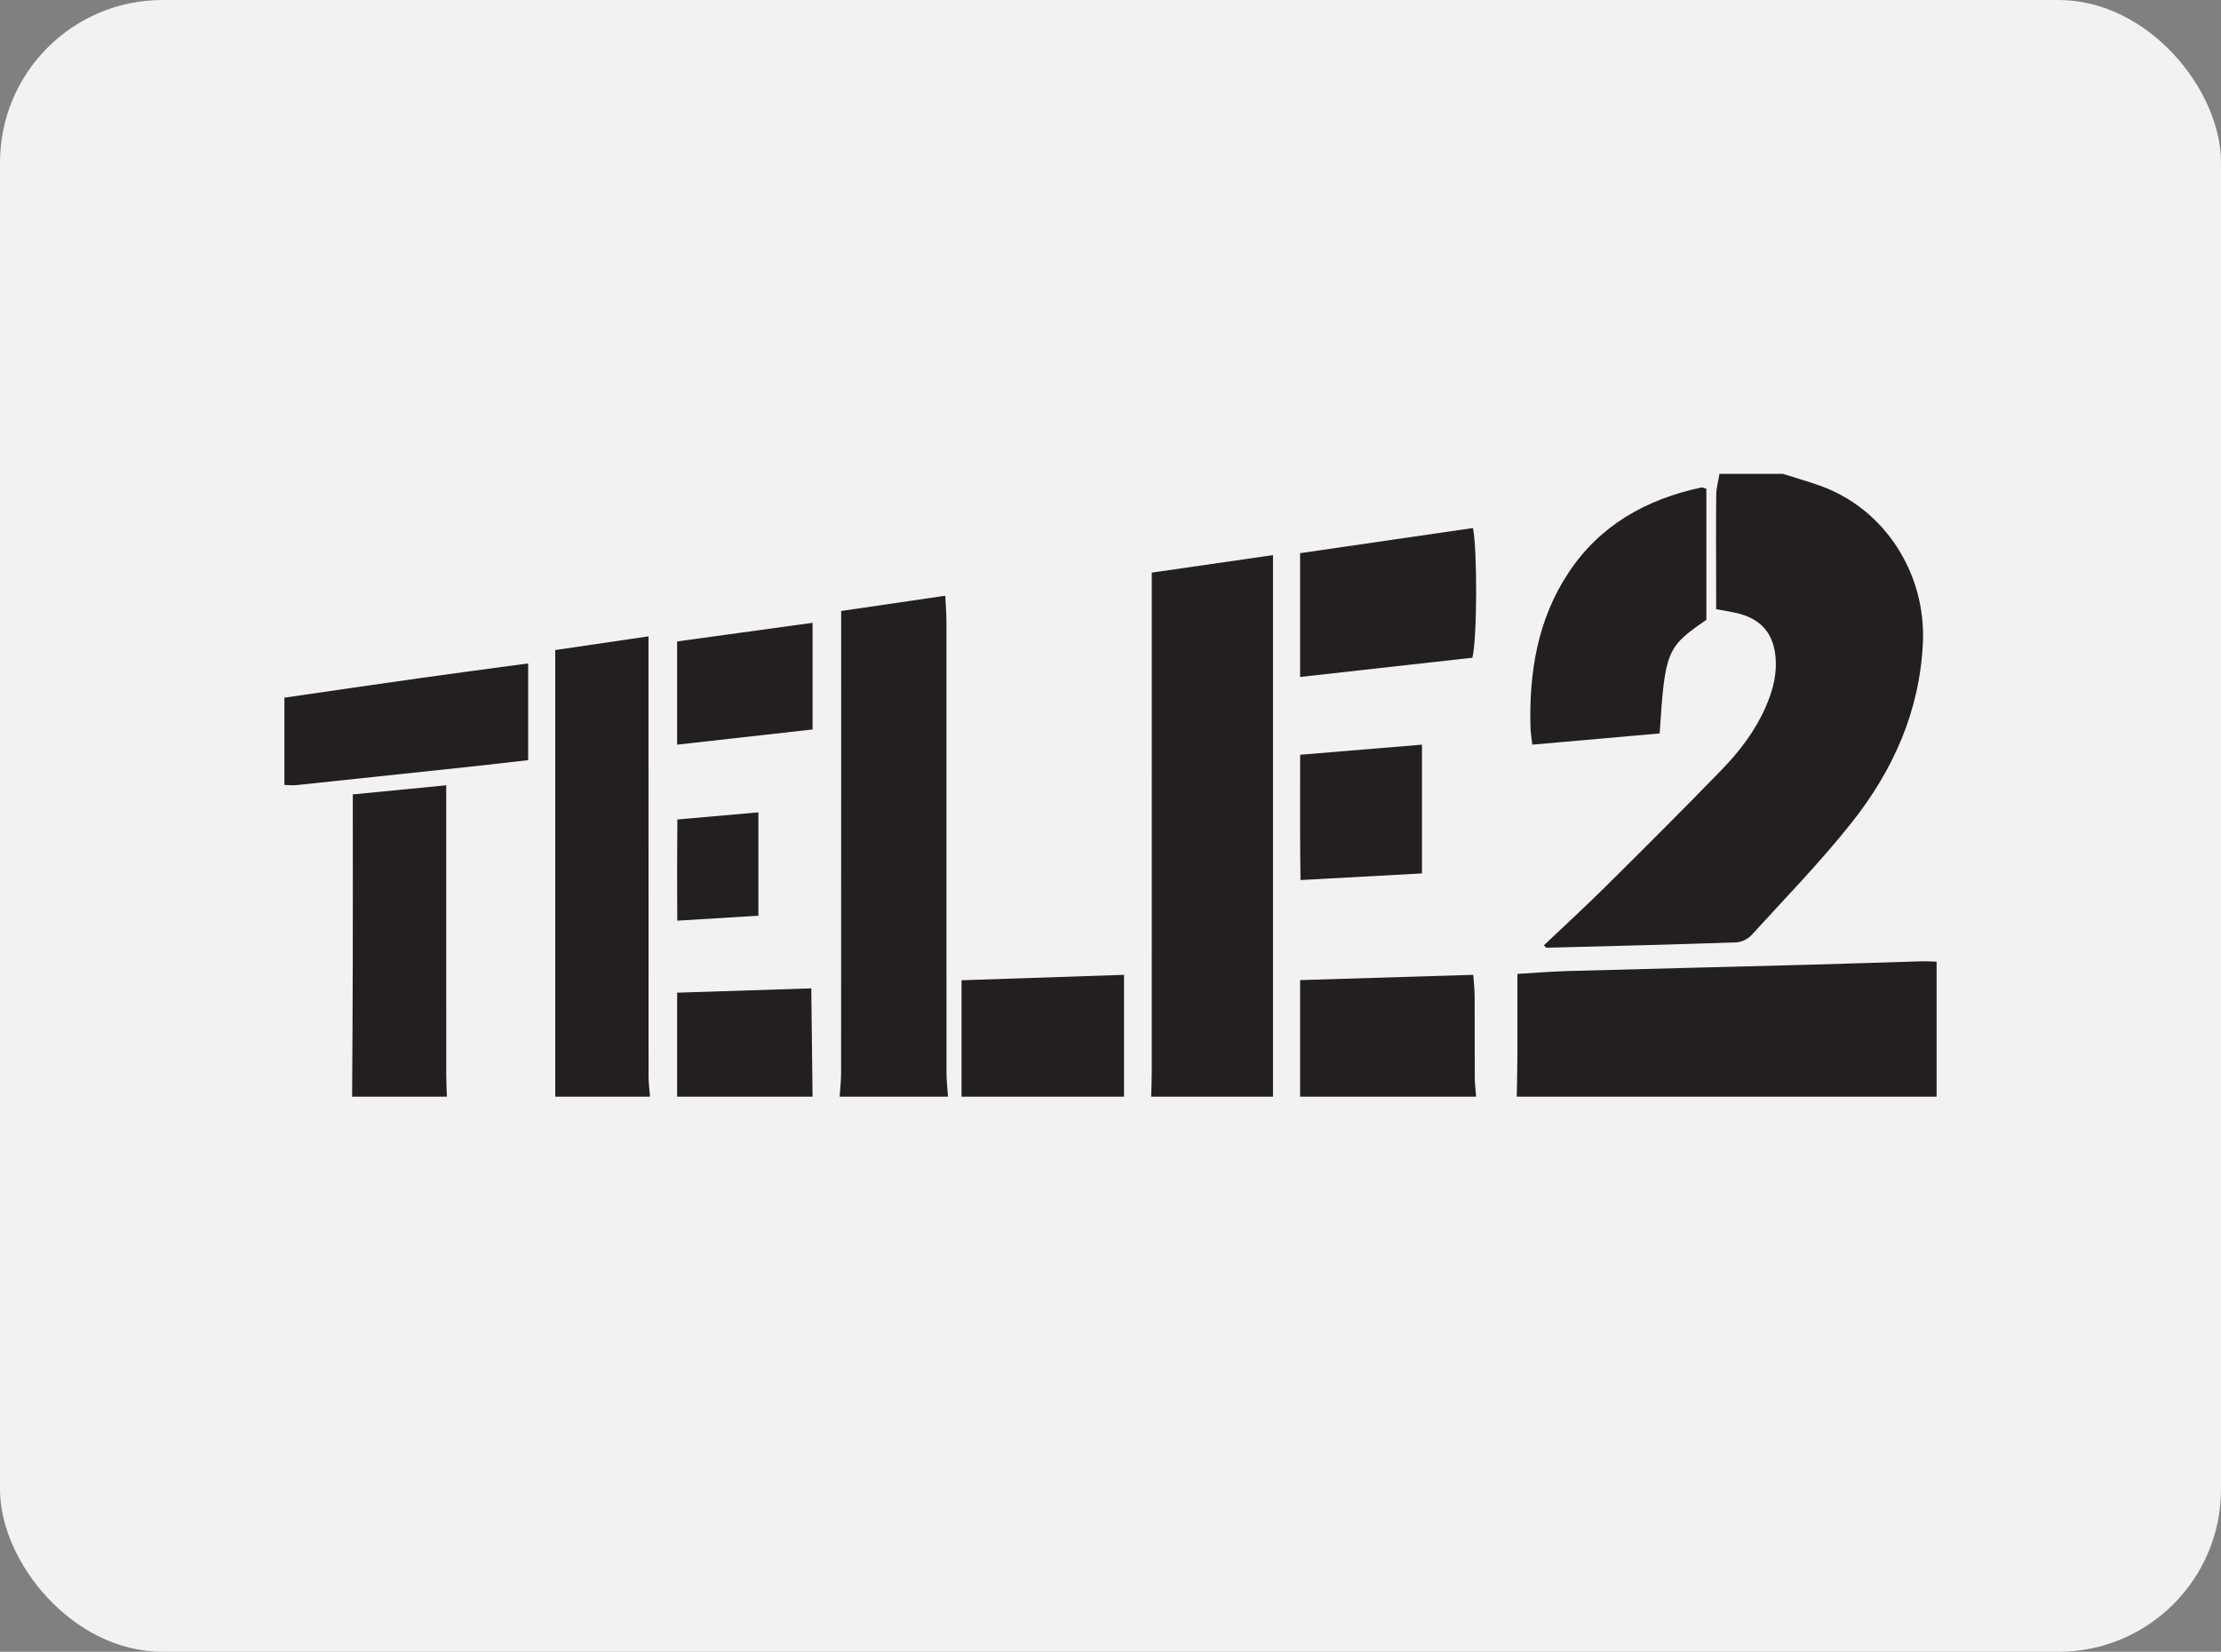 <?xml version="1.0" encoding="UTF-8"?>
<svg width="164px" height="122px" viewBox="0 0 164 122" version="1.1" xmlns="http://www.w3.org/2000/svg" xmlns:xlink="http://www.w3.org/1999/xlink">
    <rect x="0" y="0" width="164" height="122" fill="#808080" stroke="none"/>
    <title>tele2</title>
    <g id="tele2" stroke="none" stroke-width="1" fill="none" fill-rule="evenodd">
        <rect id="bg" fill="#F2F2F2" x="0" y="0" width="164" height="122" rx="12"></rect>
        <g id="Group-31" transform="translate(21, 35)" fill="#231F20">
            <path d="M110.651,0 C111.574,0.293 112.507,0.556 113.417,0.883 C118.203,2.602 121.228,7.39 120.987,12.496 C120.748,17.542 118.791,21.88 115.76,25.717 C113.454,28.636 110.842,31.309 108.335,34.062 C108.071,34.352 107.598,34.59 107.214,34.603 C102.542,34.764 97.869,34.878 93.196,35 C93.164,35.001 93.131,34.944 93,34.822 C94.523,33.376 96.06,31.968 97.539,30.5 C100.427,27.637 103.308,24.766 106.139,21.846 C107.436,20.508 108.576,19.025 109.346,17.29 C109.83,16.2 110.168,15.082 110.128,13.867 C110.062,11.862 109.094,10.678 107.133,10.256 C106.711,10.164 106.283,10.097 105.722,9.994 C105.722,9.445 105.723,8.915 105.722,8.384 C105.72,6.116 105.702,3.847 105.727,1.578 C105.732,1.051 105.881,0.526 105.963,0 L110.651,0 Z" id="Fill-1"></path>
            <path d="M64,46 C64.016,45.414 64.045,44.828 64.045,44.242 C64.048,32.503 64.047,20.763 64.047,9.024 C64.047,8.494 64.047,7.964 64.047,7.294 C67.025,6.864 69.919,6.445 73,6 L73,46 L64,46 Z" id="Fill-3"></path>
            <path d="M91,46 C91.016,44.962 91.041,43.925 91.045,42.887 C91.052,40.95 91.047,39.012 91.047,36.932 C92.349,36.856 93.553,36.754 94.758,36.721 C100.599,36.558 106.441,36.419 112.282,36.262 C115.13,36.186 117.977,36.086 120.825,36.003 C121.216,35.991 121.608,36.018 122,36.027 L122,46 L91,46 Z" id="Fill-5"></path>
            <path d="M41,46 C41.038,45.412 41.108,44.824 41.108,44.236 C41.115,33.502 41.113,22.769 41.113,12.036 C41.113,11.448 41.113,10.86 41.113,10.127 C43.677,9.751 46.143,9.389 48.799,9 C48.833,9.716 48.885,10.283 48.885,10.849 C48.889,21.978 48.885,33.107 48.89,44.236 C48.891,44.824 48.962,45.412 49,46 L41,46 Z" id="Fill-7"></path>
            <path d="M20,46 L20,13.012 C22.265,12.679 24.486,12.353 26.886,12 C26.886,12.805 26.886,13.439 26.886,14.073 C26.886,24.225 26.884,34.378 26.89,44.53 C26.89,45.02 26.962,45.51 27,46 L20,46 Z" id="Fill-9"></path>
            <path d="M5,46 C5.017,42.684 5.042,39.368 5.05,36.052 C5.059,32.447 5.052,28.841 5.052,25.236 C5.052,24.762 5.052,24.287 5.052,23.675 C7.354,23.45 9.545,23.235 11.949,23 C11.949,23.637 11.949,24.148 11.949,24.659 C11.949,31.244 11.948,37.831 11.951,44.417 C11.952,44.944 11.983,45.472 12,46 L5,46 Z" id="Fill-11"></path>
            <path d="M0,16.53 C3.327,16.048 6.652,15.558 9.981,15.089 C12.618,14.717 15.26,14.371 18,14 L18,21.144 C16.543,21.309 15.131,21.475 13.718,21.627 C9.439,22.085 5.16,22.541 0.88,22.989 C0.591,23.019 0.293,22.98 0,22.973 L0,16.53 Z" id="Fill-13"></path>
            <path d="M75,46 L75,37.39 C79.233,37.261 83.424,37.133 87.786,37 C87.825,37.561 87.886,38.054 87.888,38.548 C87.899,40.567 87.886,42.586 87.898,44.605 C87.901,45.07 87.964,45.535 88,46 L75,46 Z" id="Fill-15"></path>
            <path d="M50,46 L50,37.402 C54.047,37.266 57.941,37.136 62,37 L62,46 L50,46 Z" id="Fill-17"></path>
            <path d="M29,46 L29,38.319 C32.267,38.214 35.507,38.109 38.906,38 C38.938,40.744 38.969,43.372 39,46 L29,46 Z" id="Fill-19"></path>
            <path d="M101.55,19.171 C98.409,19.448 95.356,19.717 92.146,20 C92.096,19.537 92.022,19.127 92.011,18.715 C91.904,14.657 92.529,10.754 94.83,7.284 C97.143,3.794 100.554,1.873 104.639,1.003 C104.722,0.985 104.823,1.05 105,1.1 L105,10.779 C102.061,12.803 101.948,13.075 101.55,19.171" id="Fill-21"></path>
            <path d="M87.719,13.579 C83.538,14.046 79.319,14.518 75,15 L75,5.857 C79.273,5.235 83.523,4.617 87.764,4 C88.101,5.623 88.069,12.306 87.719,13.579" id="Fill-23"></path>
            <path d="M84,29.51 C81.072,29.67 78.168,29.829 75.03,30 C74.978,26.885 75.011,23.893 75.003,20.746 C78.023,20.495 80.959,20.252 84,20 L84,29.51 Z" id="Fill-25"></path>
            <path d="M29,20 L29,12.376 C32.335,11.917 35.607,11.467 39,11 L39,18.878 C35.75,19.242 32.471,19.61 29,20" id="Fill-27"></path>
            <path d="M29.016,25.526 C31.071,25.345 32.993,25.176 35,25 L35,32.634 C33.063,32.752 31.139,32.87 29.01,33 C28.995,30.534 28.996,28.144 29.016,25.526" id="Fill-29"></path>
        </g>
    </g>
</svg>